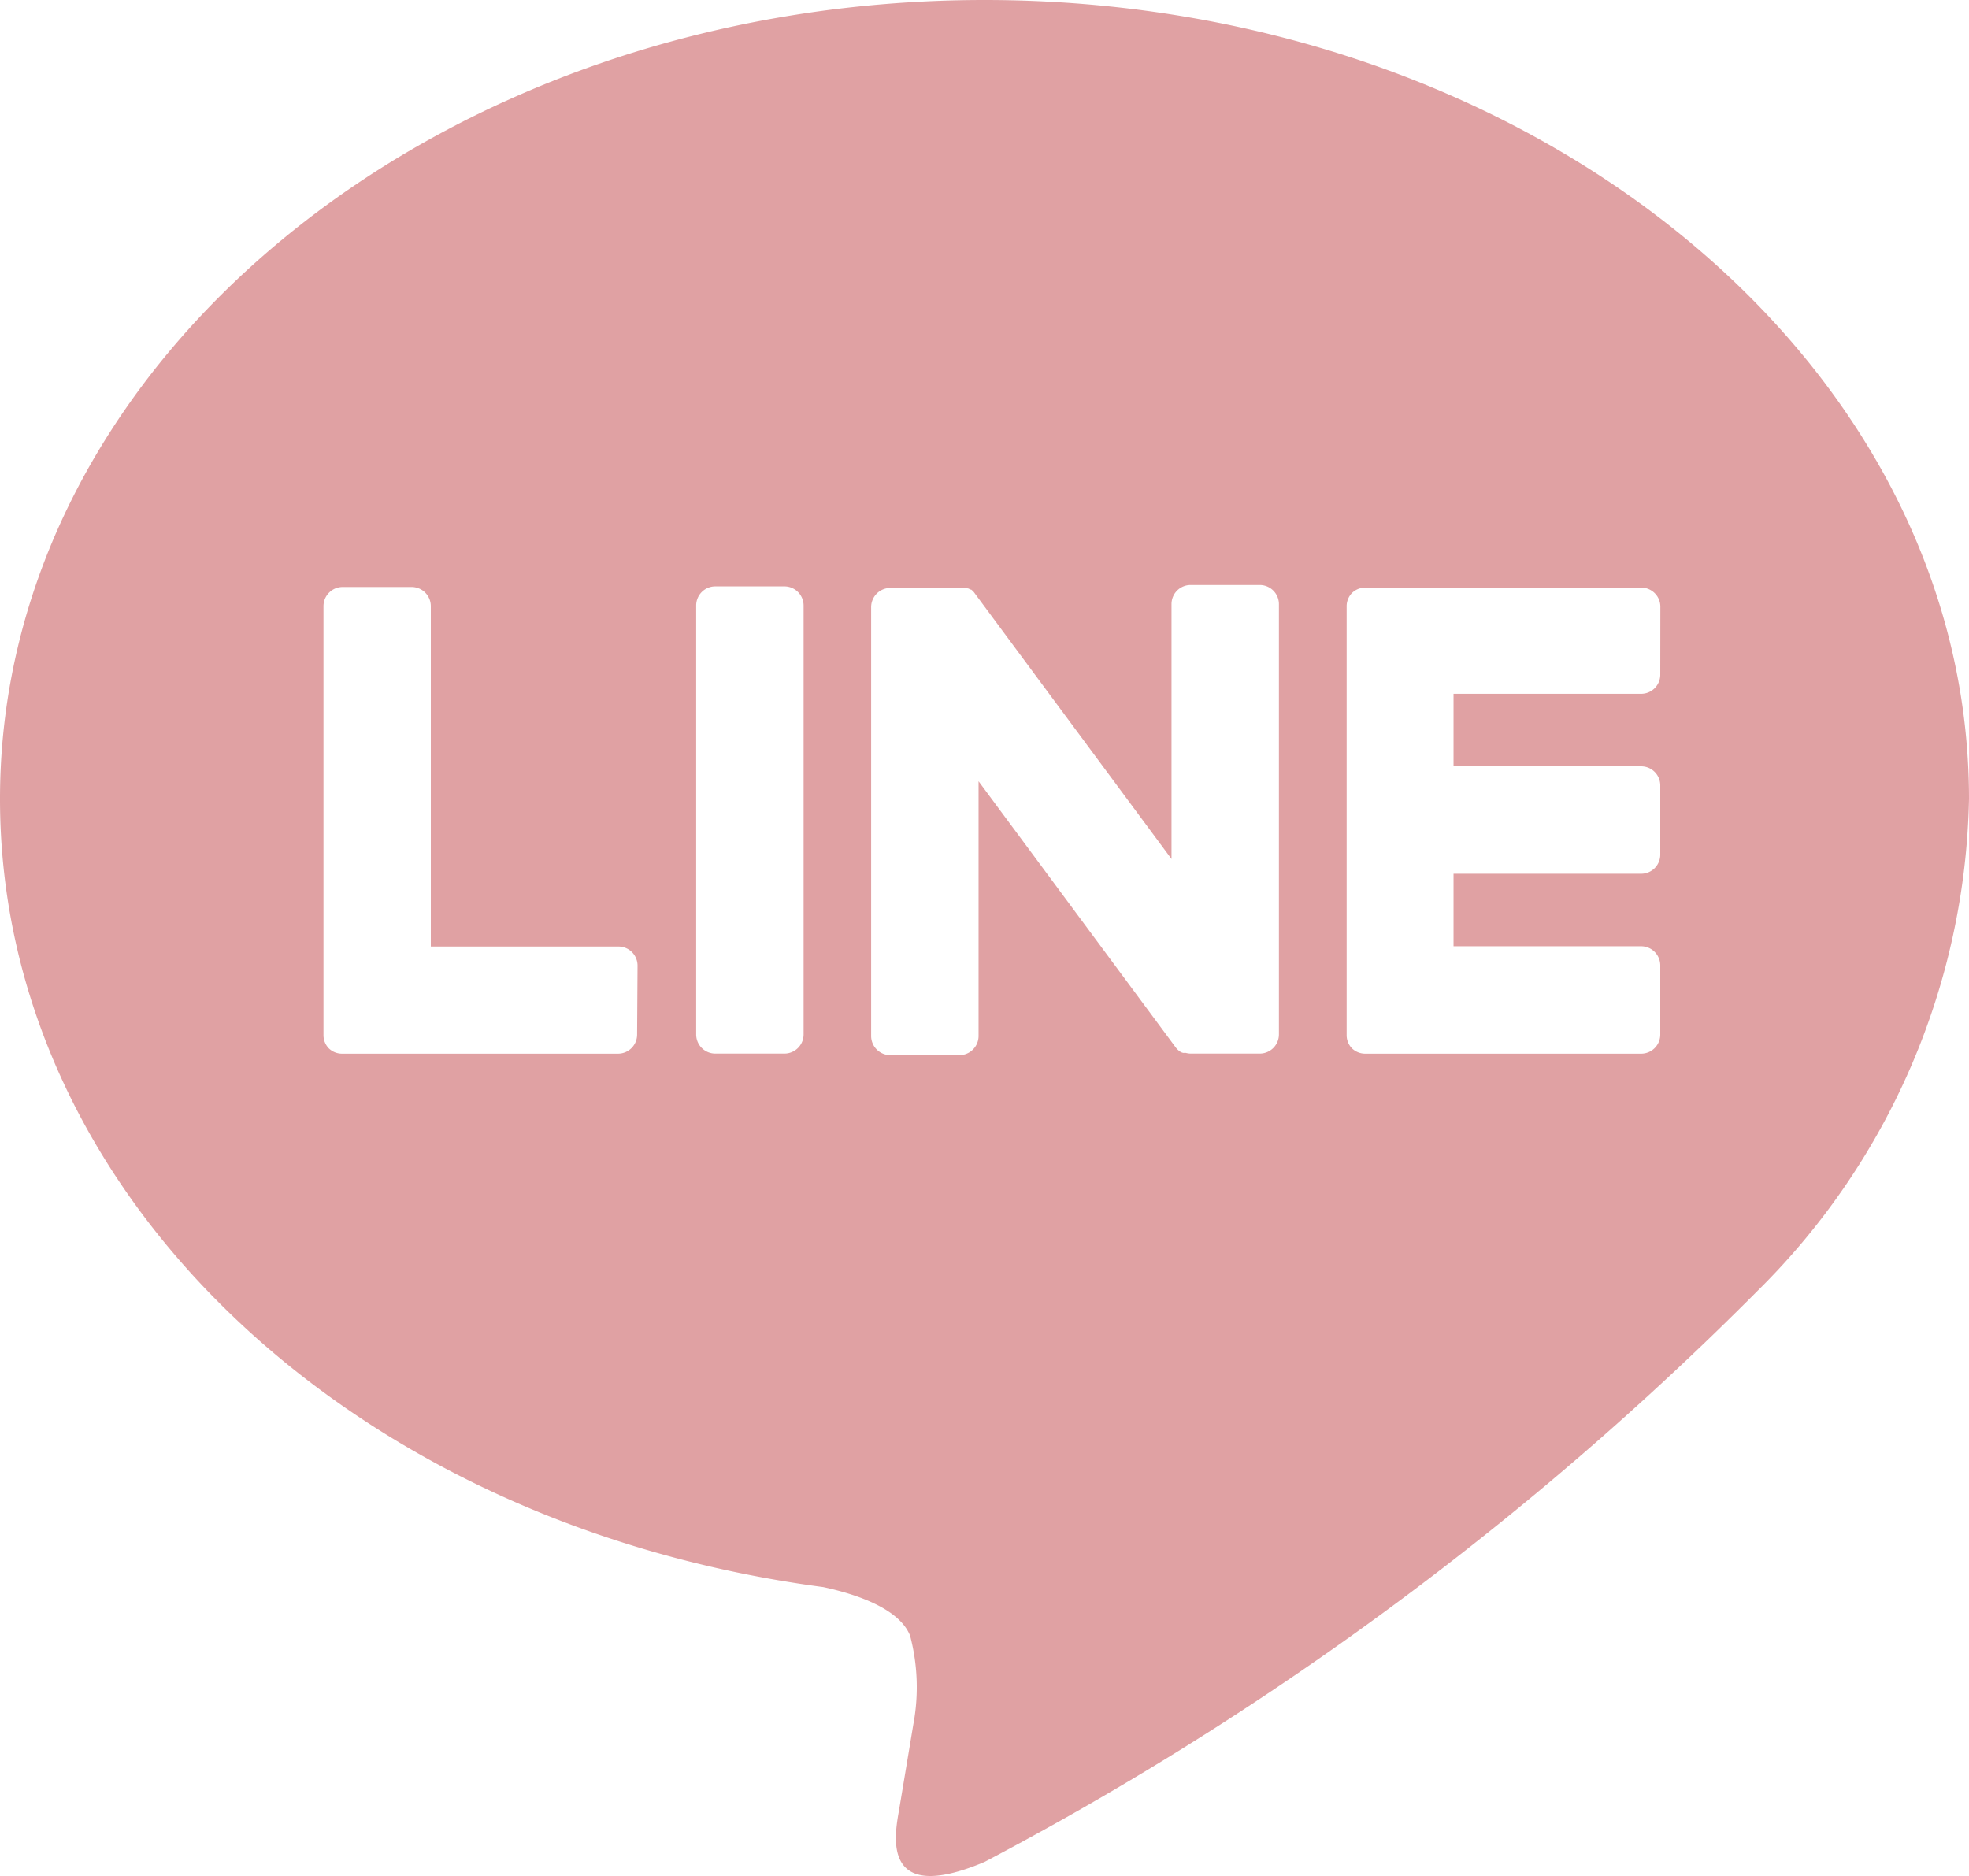 <svg xmlns="http://www.w3.org/2000/svg" width="22.564" height="21.499" viewBox="0 0 22.564 21.499">
  <path id="パス_70" data-name="パス 70" d="M433.679,312.807c0-5.048-5.061-9.155-11.282-9.155s-11.282,4.107-11.282,9.155c0,4.526,4.014,8.316,9.435,9.033.367.079.868.242.994.556a2.317,2.317,0,0,1,.037,1.02s-.133.8-.161.966c-.049.285-.227,1.116.977.608a36.434,36.434,0,0,0,8.864-6.55h0A8.146,8.146,0,0,0,433.679,312.807Zm-15.263,2.7a.219.219,0,0,1-.219.22h-3.162a.218.218,0,0,1-.152-.061l0,0,0,0a.217.217,0,0,1-.061-.152h0v-4.915a.22.22,0,0,1,.22-.22h.791a.22.22,0,0,1,.219.22v3.9h2.15a.219.219,0,0,1,.219.22Zm1.908,0a.22.22,0,0,1-.22.219h-.791a.219.219,0,0,1-.22-.219v-4.916a.219.219,0,0,1,.22-.219h.791a.22.22,0,0,1,.22.219Zm5.447,0a.22.22,0,0,1-.22.219h-.791a.223.223,0,0,1-.056-.008h0l-.015,0-.007,0-.011,0-.011-.005-.006,0-.013-.008,0,0a.213.213,0,0,1-.056-.054l-2.256-3.046v2.92a.22.22,0,0,1-.22.219h-.791a.22.22,0,0,1-.22-.219v-4.916a.22.22,0,0,1,.22-.219h.831l.013,0,.008,0,.013,0,.007,0,.012.005.007,0,.012.006.006,0,.012.008.006,0,.012.01,0,0,.013.013,0,0a.207.207,0,0,1,.017.022l2.253,3.042v-2.921a.219.219,0,0,1,.22-.219h.791a.22.22,0,0,1,.22.219Zm4.37-4.124a.219.219,0,0,1-.219.22h-2.15v.831h2.15a.219.219,0,0,1,.219.22v.791a.219.219,0,0,1-.219.22h-2.15v.831h2.15a.22.22,0,0,1,.219.22v.791a.219.219,0,0,1-.219.22H426.76a.218.218,0,0,1-.152-.061l0,0,0,0a.217.217,0,0,1-.061-.152h0v-4.915h0a.218.218,0,0,1,.061-.151l0,0,0,0a.218.218,0,0,1,.153-.062h3.162a.219.219,0,0,1,.219.22Z" transform="translate(-411.115 -303.652)" fill="#e0a1a3"/>
</svg>
